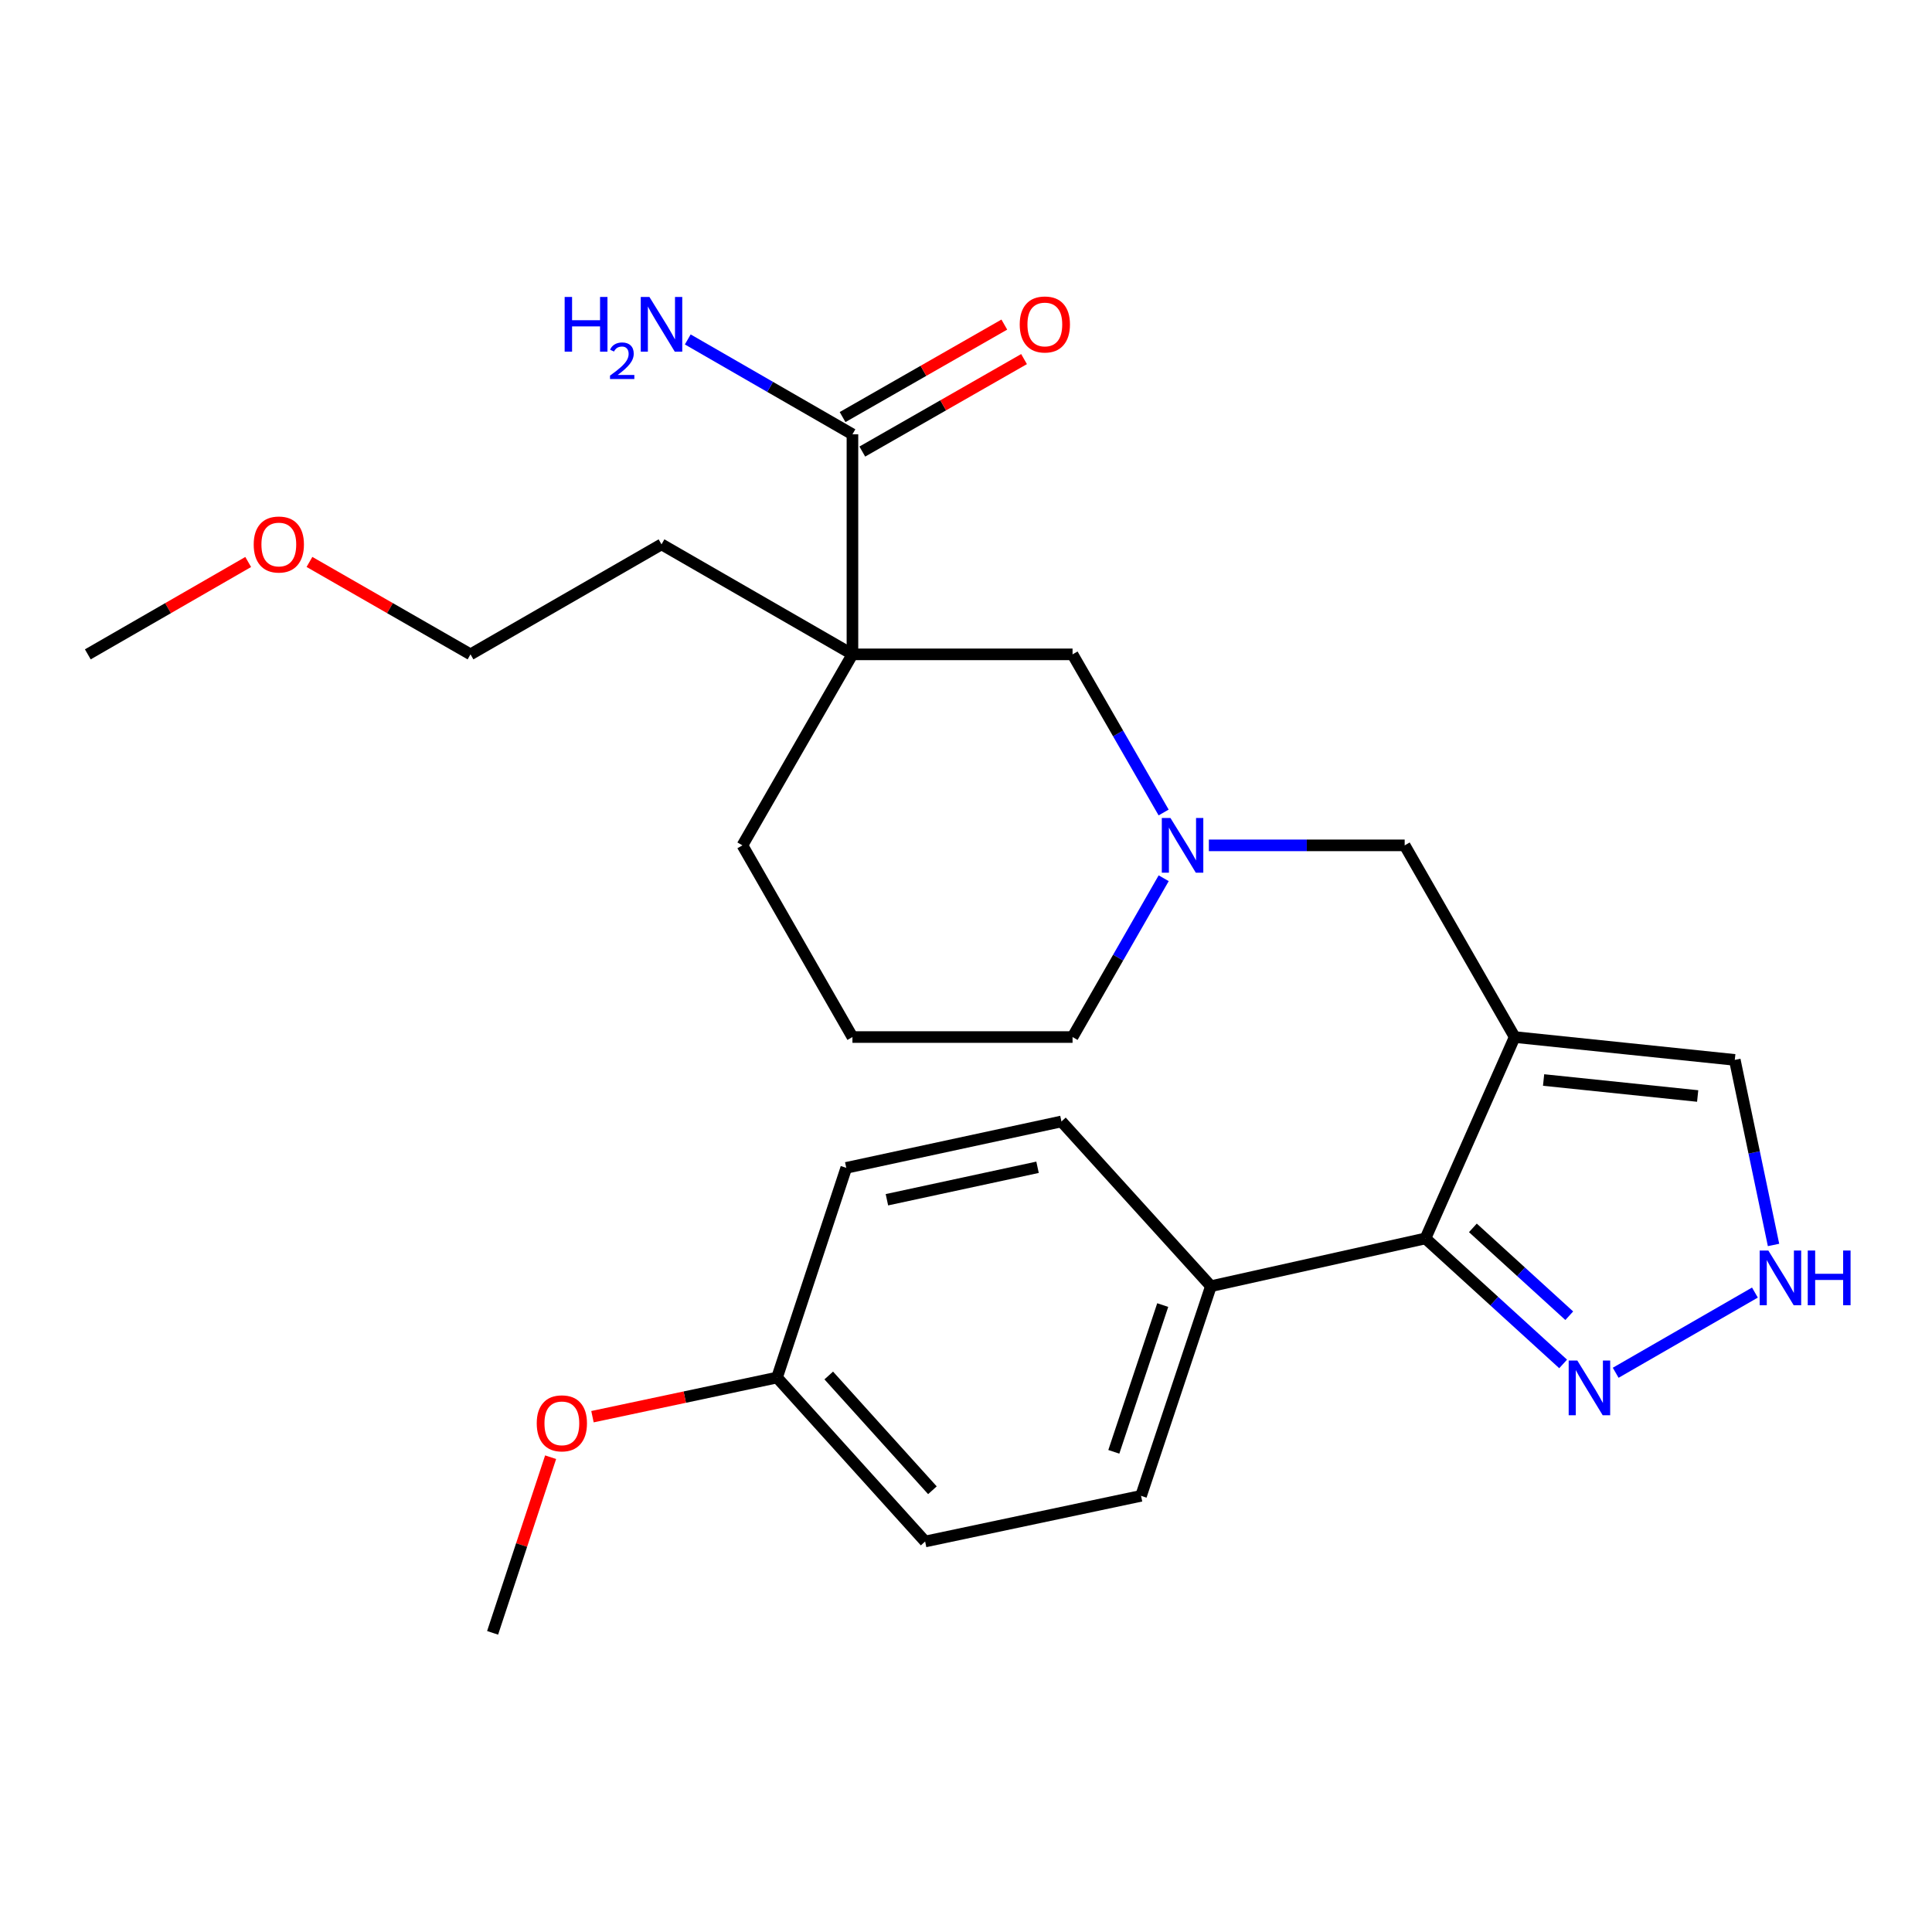 <?xml version='1.0' encoding='iso-8859-1'?>
<svg version='1.1' baseProfile='full'
              xmlns='http://www.w3.org/2000/svg'
                      xmlns:rdkit='http://www.rdkit.org/xml'
                      xmlns:xlink='http://www.w3.org/1999/xlink'
                  xml:space='preserve'
width='1000px' height='1000px' viewBox='0 0 1000 1000'>
<!-- END OF HEADER -->
<rect style='opacity:1.0;fill:#FFFFFF;stroke:none' width='1000' height='1000' x='0' y='0'> </rect>
<path class='bond-1' d='M 783.997,536.773 L 737.811,641.007' style='fill:none;fill-rule:evenodd;stroke:#000000;stroke-width:6px;stroke-linecap:butt;stroke-linejoin:miter;stroke-opacity:1' />
<path class='bond-6' d='M 783.997,536.773 L 727.057,437.557' style='fill:none;fill-rule:evenodd;stroke:#000000;stroke-width:6px;stroke-linecap:butt;stroke-linejoin:miter;stroke-opacity:1' />
<path class='bond-8' d='M 783.997,536.773 L 897.923,548.602' style='fill:none;fill-rule:evenodd;stroke:#000000;stroke-width:6px;stroke-linecap:butt;stroke-linejoin:miter;stroke-opacity:1' />
<path class='bond-8' d='M 798.961,559.01 L 878.709,567.291' style='fill:none;fill-rule:evenodd;stroke:#000000;stroke-width:6px;stroke-linecap:butt;stroke-linejoin:miter;stroke-opacity:1' />
<path class='bond-0' d='M 441.224,338.694 L 555.15,338.694' style='fill:none;fill-rule:evenodd;stroke:#000000;stroke-width:6px;stroke-linecap:butt;stroke-linejoin:miter;stroke-opacity:1' />
<path class='bond-3' d='M 441.224,338.694 L 441.224,224.802' style='fill:none;fill-rule:evenodd;stroke:#000000;stroke-width:6px;stroke-linecap:butt;stroke-linejoin:miter;stroke-opacity:1' />
<path class='bond-15' d='M 441.224,338.694 L 342.396,281.754' style='fill:none;fill-rule:evenodd;stroke:#000000;stroke-width:6px;stroke-linecap:butt;stroke-linejoin:miter;stroke-opacity:1' />
<path class='bond-28' d='M 441.224,338.694 L 384.284,437.557' style='fill:none;fill-rule:evenodd;stroke:#000000;stroke-width:6px;stroke-linecap:butt;stroke-linejoin:miter;stroke-opacity:1' />
<path class='bond-2' d='M 737.811,641.007 L 773.442,673.486' style='fill:none;fill-rule:evenodd;stroke:#000000;stroke-width:6px;stroke-linecap:butt;stroke-linejoin:miter;stroke-opacity:1' />
<path class='bond-2' d='M 773.442,673.486 L 809.074,705.965' style='fill:none;fill-rule:evenodd;stroke:#0000FF;stroke-width:6px;stroke-linecap:butt;stroke-linejoin:miter;stroke-opacity:1' />
<path class='bond-2' d='M 762.36,635.547 L 787.301,658.282' style='fill:none;fill-rule:evenodd;stroke:#000000;stroke-width:6px;stroke-linecap:butt;stroke-linejoin:miter;stroke-opacity:1' />
<path class='bond-2' d='M 787.301,658.282 L 812.243,681.017' style='fill:none;fill-rule:evenodd;stroke:#0000FF;stroke-width:6px;stroke-linecap:butt;stroke-linejoin:miter;stroke-opacity:1' />
<path class='bond-9' d='M 737.811,641.007 L 626.766,665.729' style='fill:none;fill-rule:evenodd;stroke:#000000;stroke-width:6px;stroke-linecap:butt;stroke-linejoin:miter;stroke-opacity:1' />
<path class='bond-26' d='M 836.277,710.543 L 908.347,669.034' style='fill:none;fill-rule:evenodd;stroke:#0000FF;stroke-width:6px;stroke-linecap:butt;stroke-linejoin:miter;stroke-opacity:1' />
<path class='bond-10' d='M 446.33,233.732 L 488.187,209.798' style='fill:none;fill-rule:evenodd;stroke:#000000;stroke-width:6px;stroke-linecap:butt;stroke-linejoin:miter;stroke-opacity:1' />
<path class='bond-10' d='M 488.187,209.798 L 530.045,185.865' style='fill:none;fill-rule:evenodd;stroke:#FF0000;stroke-width:6px;stroke-linecap:butt;stroke-linejoin:miter;stroke-opacity:1' />
<path class='bond-10' d='M 436.118,215.873 L 477.976,191.939' style='fill:none;fill-rule:evenodd;stroke:#000000;stroke-width:6px;stroke-linecap:butt;stroke-linejoin:miter;stroke-opacity:1' />
<path class='bond-10' d='M 477.976,191.939 L 519.833,168.006' style='fill:none;fill-rule:evenodd;stroke:#FF0000;stroke-width:6px;stroke-linecap:butt;stroke-linejoin:miter;stroke-opacity:1' />
<path class='bond-13' d='M 441.224,224.802 L 398.606,200.248' style='fill:none;fill-rule:evenodd;stroke:#000000;stroke-width:6px;stroke-linecap:butt;stroke-linejoin:miter;stroke-opacity:1' />
<path class='bond-13' d='M 398.606,200.248 L 355.988,175.693' style='fill:none;fill-rule:evenodd;stroke:#0000FF;stroke-width:6px;stroke-linecap:butt;stroke-linejoin:miter;stroke-opacity:1' />
<path class='bond-4' d='M 625.705,437.557 L 676.381,437.557' style='fill:none;fill-rule:evenodd;stroke:#0000FF;stroke-width:6px;stroke-linecap:butt;stroke-linejoin:miter;stroke-opacity:1' />
<path class='bond-4' d='M 676.381,437.557 L 727.057,437.557' style='fill:none;fill-rule:evenodd;stroke:#000000;stroke-width:6px;stroke-linecap:butt;stroke-linejoin:miter;stroke-opacity:1' />
<path class='bond-7' d='M 602.292,420.544 L 578.721,379.619' style='fill:none;fill-rule:evenodd;stroke:#0000FF;stroke-width:6px;stroke-linecap:butt;stroke-linejoin:miter;stroke-opacity:1' />
<path class='bond-7' d='M 578.721,379.619 L 555.15,338.694' style='fill:none;fill-rule:evenodd;stroke:#000000;stroke-width:6px;stroke-linecap:butt;stroke-linejoin:miter;stroke-opacity:1' />
<path class='bond-19' d='M 602.323,454.576 L 578.737,495.675' style='fill:none;fill-rule:evenodd;stroke:#0000FF;stroke-width:6px;stroke-linecap:butt;stroke-linejoin:miter;stroke-opacity:1' />
<path class='bond-19' d='M 578.737,495.675 L 555.15,536.773' style='fill:none;fill-rule:evenodd;stroke:#000000;stroke-width:6px;stroke-linecap:butt;stroke-linejoin:miter;stroke-opacity:1' />
<path class='bond-5' d='M 917.979,644.389 L 907.951,596.496' style='fill:none;fill-rule:evenodd;stroke:#0000FF;stroke-width:6px;stroke-linecap:butt;stroke-linejoin:miter;stroke-opacity:1' />
<path class='bond-5' d='M 907.951,596.496 L 897.923,548.602' style='fill:none;fill-rule:evenodd;stroke:#000000;stroke-width:6px;stroke-linecap:butt;stroke-linejoin:miter;stroke-opacity:1' />
<path class='bond-11' d='M 626.766,665.729 L 590.604,774.249' style='fill:none;fill-rule:evenodd;stroke:#000000;stroke-width:6px;stroke-linecap:butt;stroke-linejoin:miter;stroke-opacity:1' />
<path class='bond-11' d='M 601.824,675.503 L 576.51,751.467' style='fill:none;fill-rule:evenodd;stroke:#000000;stroke-width:6px;stroke-linecap:butt;stroke-linejoin:miter;stroke-opacity:1' />
<path class='bond-12' d='M 626.766,665.729 L 549.401,580.467' style='fill:none;fill-rule:evenodd;stroke:#000000;stroke-width:6px;stroke-linecap:butt;stroke-linejoin:miter;stroke-opacity:1' />
<path class='bond-17' d='M 590.604,774.249 L 478.849,797.873' style='fill:none;fill-rule:evenodd;stroke:#000000;stroke-width:6px;stroke-linecap:butt;stroke-linejoin:miter;stroke-opacity:1' />
<path class='bond-18' d='M 549.401,580.467 L 438.024,604.48' style='fill:none;fill-rule:evenodd;stroke:#000000;stroke-width:6px;stroke-linecap:butt;stroke-linejoin:miter;stroke-opacity:1' />
<path class='bond-18' d='M 537.031,604.179 L 459.066,620.988' style='fill:none;fill-rule:evenodd;stroke:#000000;stroke-width:6px;stroke-linecap:butt;stroke-linejoin:miter;stroke-opacity:1' />
<path class='bond-14' d='M 384.284,437.557 L 441.224,536.773' style='fill:none;fill-rule:evenodd;stroke:#000000;stroke-width:6px;stroke-linecap:butt;stroke-linejoin:miter;stroke-opacity:1' />
<path class='bond-23' d='M 342.396,281.754 L 243.534,338.694' style='fill:none;fill-rule:evenodd;stroke:#000000;stroke-width:6px;stroke-linecap:butt;stroke-linejoin:miter;stroke-opacity:1' />
<path class='bond-16' d='M 402.194,713.011 L 438.024,604.48' style='fill:none;fill-rule:evenodd;stroke:#000000;stroke-width:6px;stroke-linecap:butt;stroke-linejoin:miter;stroke-opacity:1' />
<path class='bond-20' d='M 402.194,713.011 L 354.428,723.143' style='fill:none;fill-rule:evenodd;stroke:#000000;stroke-width:6px;stroke-linecap:butt;stroke-linejoin:miter;stroke-opacity:1' />
<path class='bond-20' d='M 354.428,723.143 L 306.663,733.274' style='fill:none;fill-rule:evenodd;stroke:#FF0000;stroke-width:6px;stroke-linecap:butt;stroke-linejoin:miter;stroke-opacity:1' />
<path class='bond-27' d='M 402.194,713.011 L 478.849,797.873' style='fill:none;fill-rule:evenodd;stroke:#000000;stroke-width:6px;stroke-linecap:butt;stroke-linejoin:miter;stroke-opacity:1' />
<path class='bond-27' d='M 428.958,711.95 L 482.617,771.354' style='fill:none;fill-rule:evenodd;stroke:#000000;stroke-width:6px;stroke-linecap:butt;stroke-linejoin:miter;stroke-opacity:1' />
<path class='bond-21' d='M 555.15,536.773 L 441.224,536.773' style='fill:none;fill-rule:evenodd;stroke:#000000;stroke-width:6px;stroke-linecap:butt;stroke-linejoin:miter;stroke-opacity:1' />
<path class='bond-24' d='M 284.998,754.252 L 269.986,799.704' style='fill:none;fill-rule:evenodd;stroke:#FF0000;stroke-width:6px;stroke-linecap:butt;stroke-linejoin:miter;stroke-opacity:1' />
<path class='bond-24' d='M 269.986,799.704 L 254.974,845.155' style='fill:none;fill-rule:evenodd;stroke:#000000;stroke-width:6px;stroke-linecap:butt;stroke-linejoin:miter;stroke-opacity:1' />
<path class='bond-22' d='M 160.177,290.856 L 201.855,314.775' style='fill:none;fill-rule:evenodd;stroke:#FF0000;stroke-width:6px;stroke-linecap:butt;stroke-linejoin:miter;stroke-opacity:1' />
<path class='bond-22' d='M 201.855,314.775 L 243.534,338.694' style='fill:none;fill-rule:evenodd;stroke:#000000;stroke-width:6px;stroke-linecap:butt;stroke-linejoin:miter;stroke-opacity:1' />
<path class='bond-25' d='M 128.465,290.884 L 86.96,314.789' style='fill:none;fill-rule:evenodd;stroke:#FF0000;stroke-width:6px;stroke-linecap:butt;stroke-linejoin:miter;stroke-opacity:1' />
<path class='bond-25' d='M 86.96,314.789 L 45.455,338.694' style='fill:none;fill-rule:evenodd;stroke:#000000;stroke-width:6px;stroke-linecap:butt;stroke-linejoin:miter;stroke-opacity:1' />
<path  class='atom-3' d='M 816.425 704.212
L 825.705 719.212
Q 826.625 720.692, 828.105 723.372
Q 829.585 726.052, 829.665 726.212
L 829.665 704.212
L 833.425 704.212
L 833.425 732.532
L 829.545 732.532
L 819.585 716.132
Q 818.425 714.212, 817.185 712.012
Q 815.985 709.812, 815.625 709.132
L 815.625 732.532
L 811.945 732.532
L 811.945 704.212
L 816.425 704.212
' fill='#0000FF'/>
<path  class='atom-5' d='M 605.83 423.397
L 615.11 438.397
Q 616.03 439.877, 617.51 442.557
Q 618.99 445.237, 619.07 445.397
L 619.07 423.397
L 622.83 423.397
L 622.83 451.717
L 618.95 451.717
L 608.99 435.317
Q 607.83 433.397, 606.59 431.197
Q 605.39 428.997, 605.03 428.317
L 605.03 451.717
L 601.35 451.717
L 601.35 423.397
L 605.83 423.397
' fill='#0000FF'/>
<path  class='atom-6' d='M 915.287 647.271
L 924.567 662.271
Q 925.487 663.751, 926.967 666.431
Q 928.447 669.111, 928.527 669.271
L 928.527 647.271
L 932.287 647.271
L 932.287 675.591
L 928.407 675.591
L 918.447 659.191
Q 917.287 657.271, 916.047 655.071
Q 914.847 652.871, 914.487 652.191
L 914.487 675.591
L 910.807 675.591
L 910.807 647.271
L 915.287 647.271
' fill='#0000FF'/>
<path  class='atom-6' d='M 935.687 647.271
L 939.527 647.271
L 939.527 659.311
L 954.007 659.311
L 954.007 647.271
L 957.847 647.271
L 957.847 675.591
L 954.007 675.591
L 954.007 662.511
L 939.527 662.511
L 939.527 675.591
L 935.687 675.591
L 935.687 647.271
' fill='#0000FF'/>
<path  class='atom-11' d='M 527.807 167.942
Q 527.807 161.142, 531.167 157.342
Q 534.527 153.542, 540.807 153.542
Q 547.087 153.542, 550.447 157.342
Q 553.807 161.142, 553.807 167.942
Q 553.807 174.822, 550.407 178.742
Q 547.007 182.622, 540.807 182.622
Q 534.567 182.622, 531.167 178.742
Q 527.807 174.862, 527.807 167.942
M 540.807 179.422
Q 545.127 179.422, 547.447 176.542
Q 549.807 173.622, 549.807 167.942
Q 549.807 162.382, 547.447 159.582
Q 545.127 156.742, 540.807 156.742
Q 536.487 156.742, 534.127 159.542
Q 531.807 162.342, 531.807 167.942
Q 531.807 173.662, 534.127 176.542
Q 536.487 179.422, 540.807 179.422
' fill='#FF0000'/>
<path  class='atom-14' d='M 292.263 153.702
L 296.103 153.702
L 296.103 165.742
L 310.583 165.742
L 310.583 153.702
L 314.423 153.702
L 314.423 182.022
L 310.583 182.022
L 310.583 168.942
L 296.103 168.942
L 296.103 182.022
L 292.263 182.022
L 292.263 153.702
' fill='#0000FF'/>
<path  class='atom-14' d='M 315.796 181.029
Q 316.482 179.26, 318.119 178.283
Q 319.756 177.28, 322.026 177.28
Q 324.851 177.28, 326.435 178.811
Q 328.019 180.342, 328.019 183.061
Q 328.019 185.833, 325.96 188.421
Q 323.927 191.008, 319.703 194.07
L 328.336 194.07
L 328.336 196.182
L 315.743 196.182
L 315.743 194.413
Q 319.228 191.932, 321.287 190.084
Q 323.373 188.236, 324.376 186.573
Q 325.379 184.909, 325.379 183.193
Q 325.379 181.398, 324.482 180.395
Q 323.584 179.392, 322.026 179.392
Q 320.522 179.392, 319.518 179.999
Q 318.515 180.606, 317.802 181.953
L 315.796 181.029
' fill='#0000FF'/>
<path  class='atom-14' d='M 336.136 153.702
L 345.416 168.702
Q 346.336 170.182, 347.816 172.862
Q 349.296 175.542, 349.376 175.702
L 349.376 153.702
L 353.136 153.702
L 353.136 182.022
L 349.256 182.022
L 339.296 165.622
Q 338.136 163.702, 336.896 161.502
Q 335.696 159.302, 335.336 158.622
L 335.336 182.022
L 331.656 182.022
L 331.656 153.702
L 336.136 153.702
' fill='#0000FF'/>
<path  class='atom-21' d='M 277.816 736.715
Q 277.816 729.915, 281.176 726.115
Q 284.536 722.315, 290.816 722.315
Q 297.096 722.315, 300.456 726.115
Q 303.816 729.915, 303.816 736.715
Q 303.816 743.595, 300.416 747.515
Q 297.016 751.395, 290.816 751.395
Q 284.576 751.395, 281.176 747.515
Q 277.816 743.635, 277.816 736.715
M 290.816 748.195
Q 295.136 748.195, 297.456 745.315
Q 299.816 742.395, 299.816 736.715
Q 299.816 731.155, 297.456 728.355
Q 295.136 725.515, 290.816 725.515
Q 286.496 725.515, 284.136 728.315
Q 281.816 731.115, 281.816 736.715
Q 281.816 742.435, 284.136 745.315
Q 286.496 748.195, 290.816 748.195
' fill='#FF0000'/>
<path  class='atom-23' d='M 131.317 281.834
Q 131.317 275.034, 134.677 271.234
Q 138.037 267.434, 144.317 267.434
Q 150.597 267.434, 153.957 271.234
Q 157.317 275.034, 157.317 281.834
Q 157.317 288.714, 153.917 292.634
Q 150.517 296.514, 144.317 296.514
Q 138.077 296.514, 134.677 292.634
Q 131.317 288.754, 131.317 281.834
M 144.317 293.314
Q 148.637 293.314, 150.957 290.434
Q 153.317 287.514, 153.317 281.834
Q 153.317 276.274, 150.957 273.474
Q 148.637 270.634, 144.317 270.634
Q 139.997 270.634, 137.637 273.434
Q 135.317 276.234, 135.317 281.834
Q 135.317 287.554, 137.637 290.434
Q 139.997 293.314, 144.317 293.314
' fill='#FF0000'/>
</svg>
